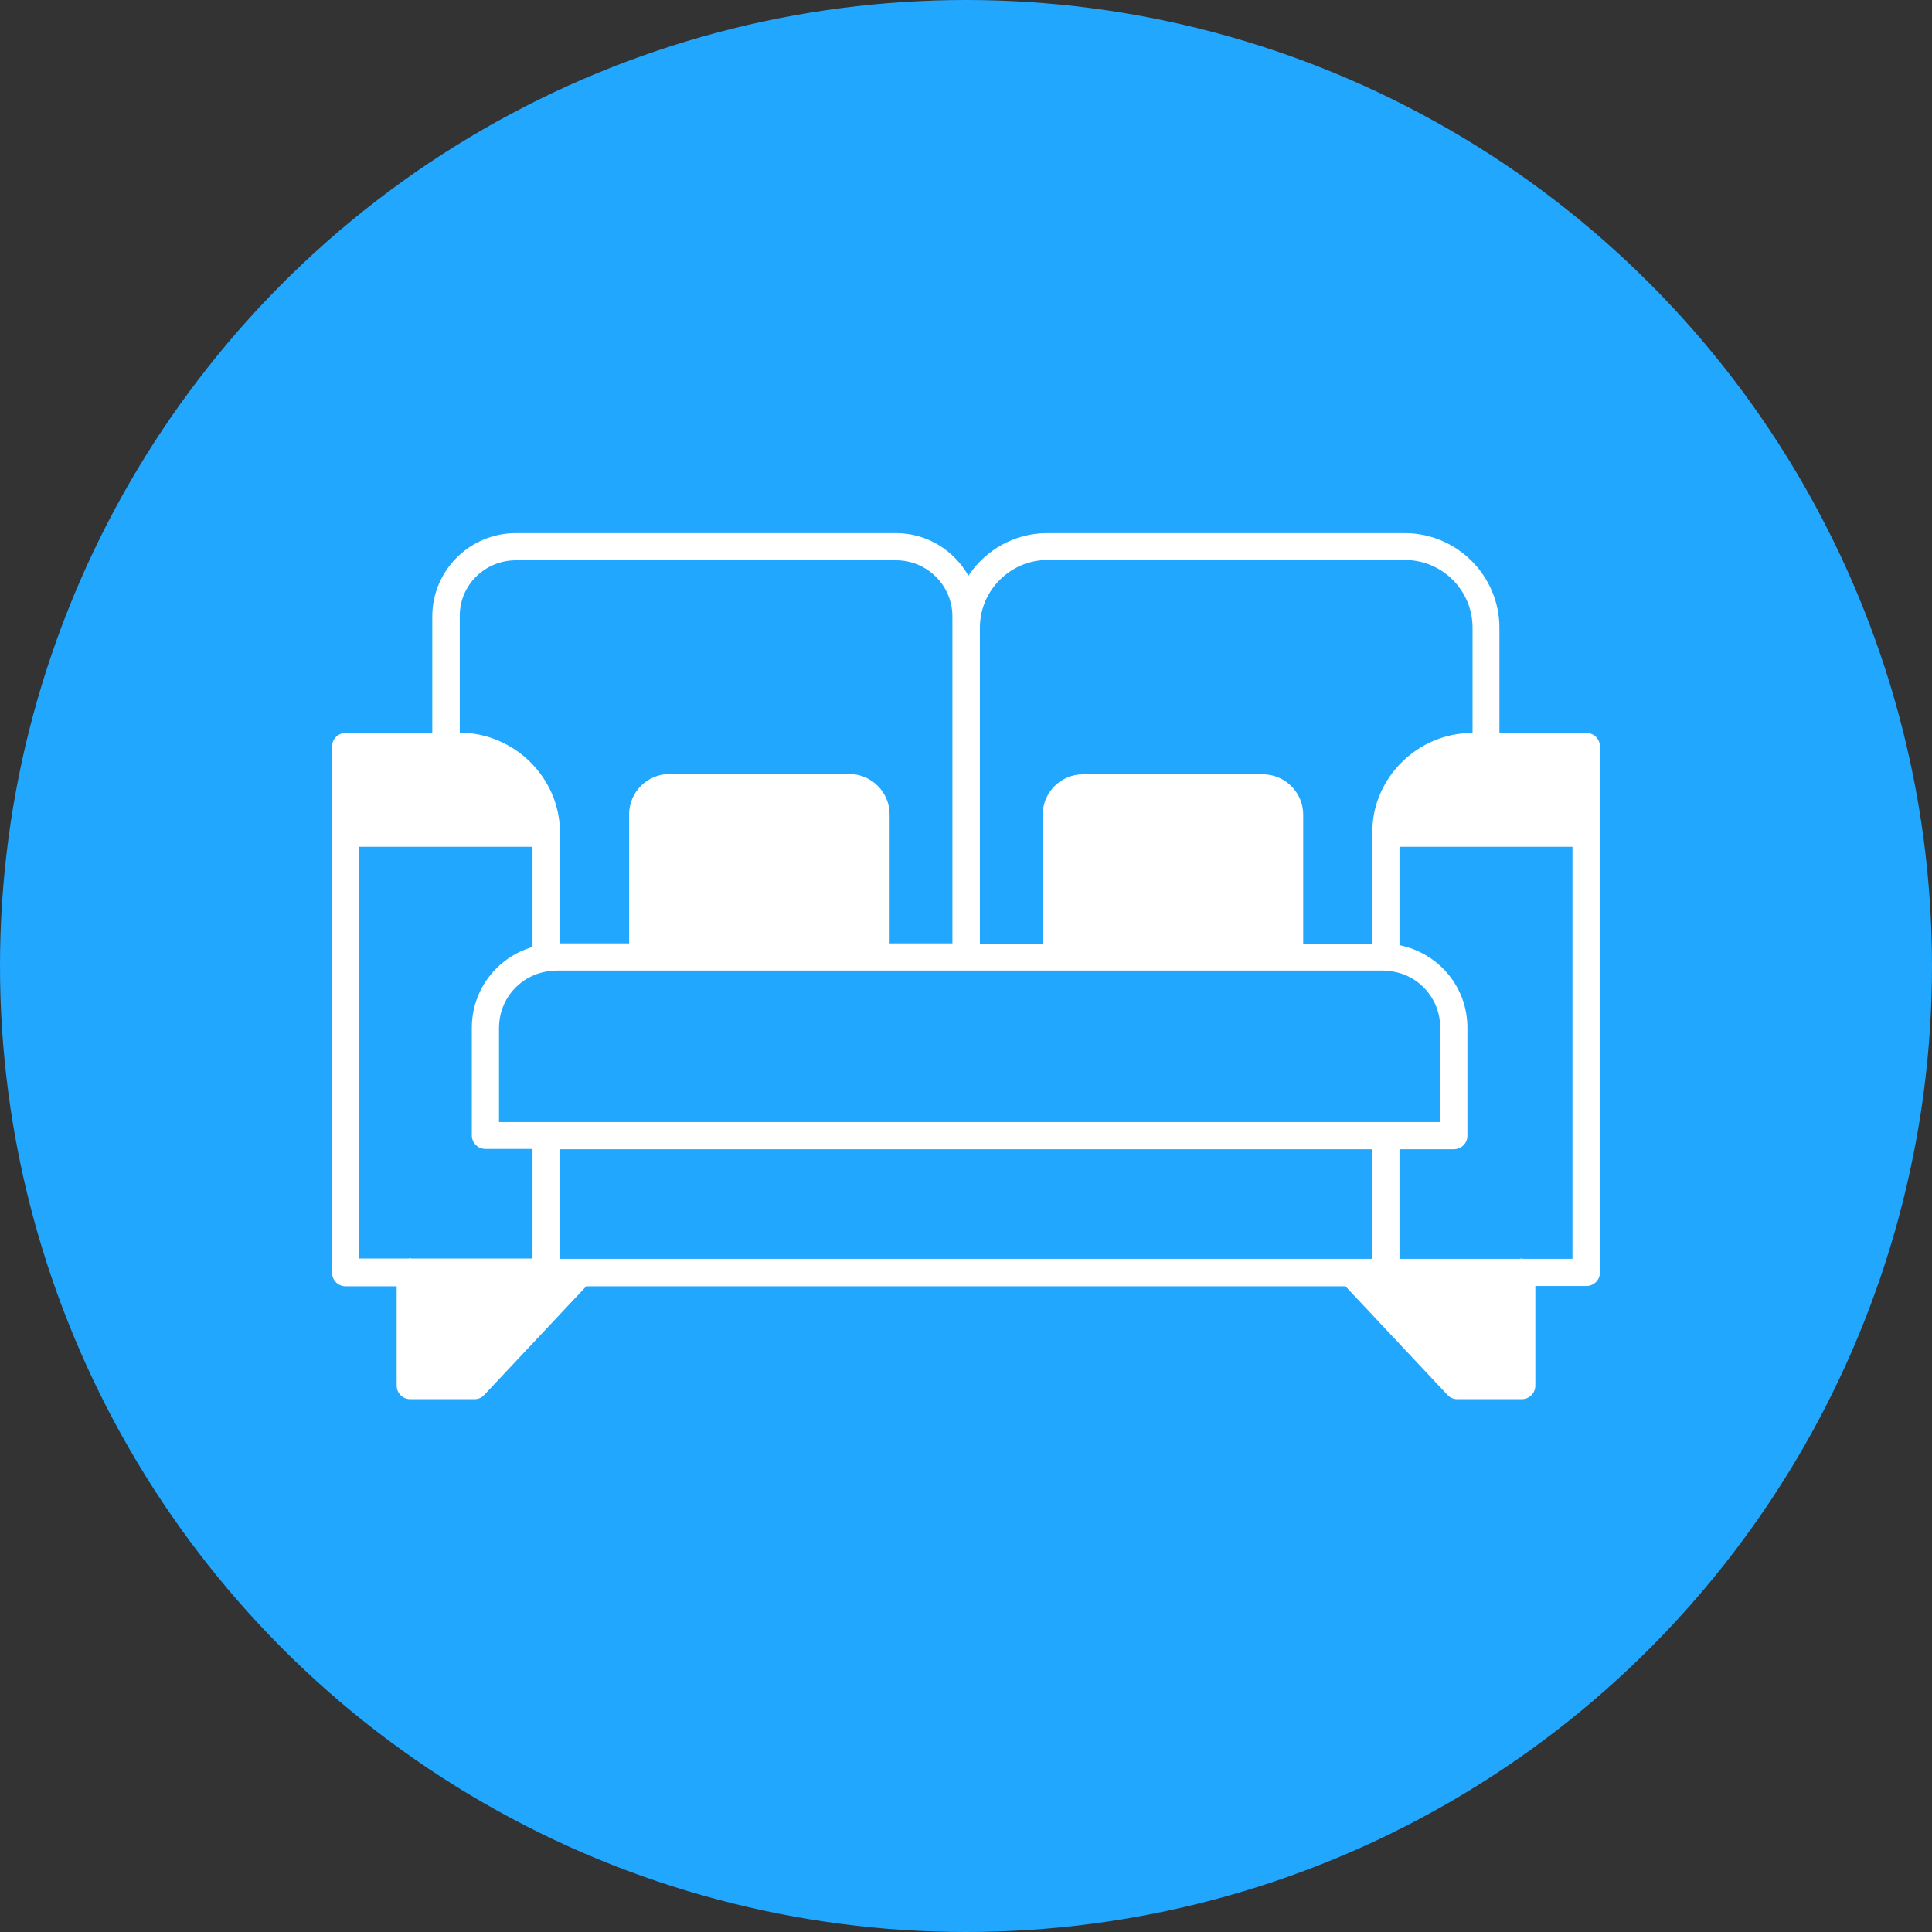 <?xml version="1.0" encoding="utf-8"?>
<!-- Generator: Adobe Illustrator 23.0.0, SVG Export Plug-In . SVG Version: 6.00 Build 0)  -->
<svg version="1.1" id="Layer_1" xmlns="http://www.w3.org/2000/svg" xmlns:xlink="http://www.w3.org/1999/xlink" x="0px" y="0px"
	 viewBox="0 0 64 64" style="enable-background:new 0 0 64 64;" xml:space="preserve">
<rect x="0" y="0" width="64" height="64" fill="#333333" stroke="none"/>
<style type="text/css">
	.st0{fill:#EC5F5F;}
	.st1{fill:#FFFFFF;}
	.st2{fill:#245372;}
	.st3{fill:#22A7FF;}
	.st4{fill:url(#);}
</style>
<g>
	<circle class="st3" cx="32" cy="32" r="32"/>
	<path class="st1" d="M52.55,24.28h-2.88V20.8c0-1.73-1.41-3.14-3.14-3.14H34.69c-1.06,0-2.03,0.54-2.61,1.41
		c-0.48-0.84-1.37-1.41-2.4-1.41H17.09c-1.53,0-2.77,1.24-2.77,2.76v3.86h-2.87c-0.25,0-0.45,0.2-0.45,0.45v17.43
		c0,0.25,0.2,0.45,0.45,0.45h1.69v3.29c0,0.25,0.2,0.45,0.45,0.45h2.13c0.13,0,0.24-0.05,0.32-0.14l3.38-3.6h25.15l3.38,3.6
		c0.08,0.09,0.2,0.14,0.33,0.14h2.13c0.25,0,0.45-0.2,0.45-0.45V42.6h1.69c0.25,0,0.45-0.2,0.45-0.45V24.73
		C53,24.48,52.8,24.28,52.55,24.28z M11.9,28.05h5.74v3.32c-1.19,0.35-2.01,1.43-2.01,2.67v3.57c0,0.25,0.2,0.45,0.45,0.45h1.56
		v3.63h-4c-0.02,0-0.04-0.01-0.05-0.01c-0.02,0-0.04,0-0.06,0.01H11.9V28.05z M17.09,18.56h12.59c1.03,0,1.87,0.83,1.87,1.86v10.83
		h-2.08v-4.27c0-0.74-0.6-1.34-1.34-1.34h-5.95c-0.74,0-1.34,0.6-1.34,1.34v4.27h-2.28V27.6c0-0.03,0-0.07-0.01-0.07
		c-0.03-1.79-1.52-3.25-3.32-3.26v-3.86C15.22,19.39,16.06,18.56,17.09,18.56z M18.55,41.7v-3.63h26.91v3.63H18.55z M16.53,37.17
		v-3.12c0-0.93,0.66-1.71,1.58-1.87c0.03,0,0.05-0.01,0.1-0.01c0.07-0.01,0.15-0.02,0.22-0.02H32c0,0,0,0,0,0c0,0,0,0,0,0h13.84
		l0.06,0.01l0.01,0c1.01,0.04,1.8,0.87,1.8,1.89v3.12H16.53z M48.77,24.28c-1.79,0-3.28,1.46-3.31,3.22
		c-0.01,0.04-0.01,0.08-0.01,0.11v3.65h-2.28v-4.27c0-0.74-0.6-1.34-1.34-1.34h-5.95c-0.74,0-1.34,0.6-1.34,1.34v4.27h-2.08V20.79
		c0-1.23,1.01-2.24,2.24-2.24h11.84c1.24,0,2.24,1.01,2.24,2.24V24.28z M50.46,41.7c-0.02,0-0.04-0.01-0.05-0.01
		c-0.02,0-0.04,0-0.06,0.01h-3.99v-3.63h1.8c0.25,0,0.45-0.2,0.45-0.45v-3.57c0-1.35-0.94-2.47-2.25-2.74v-3.26h5.73V41.7H50.46z"/>
</g>
</svg>
